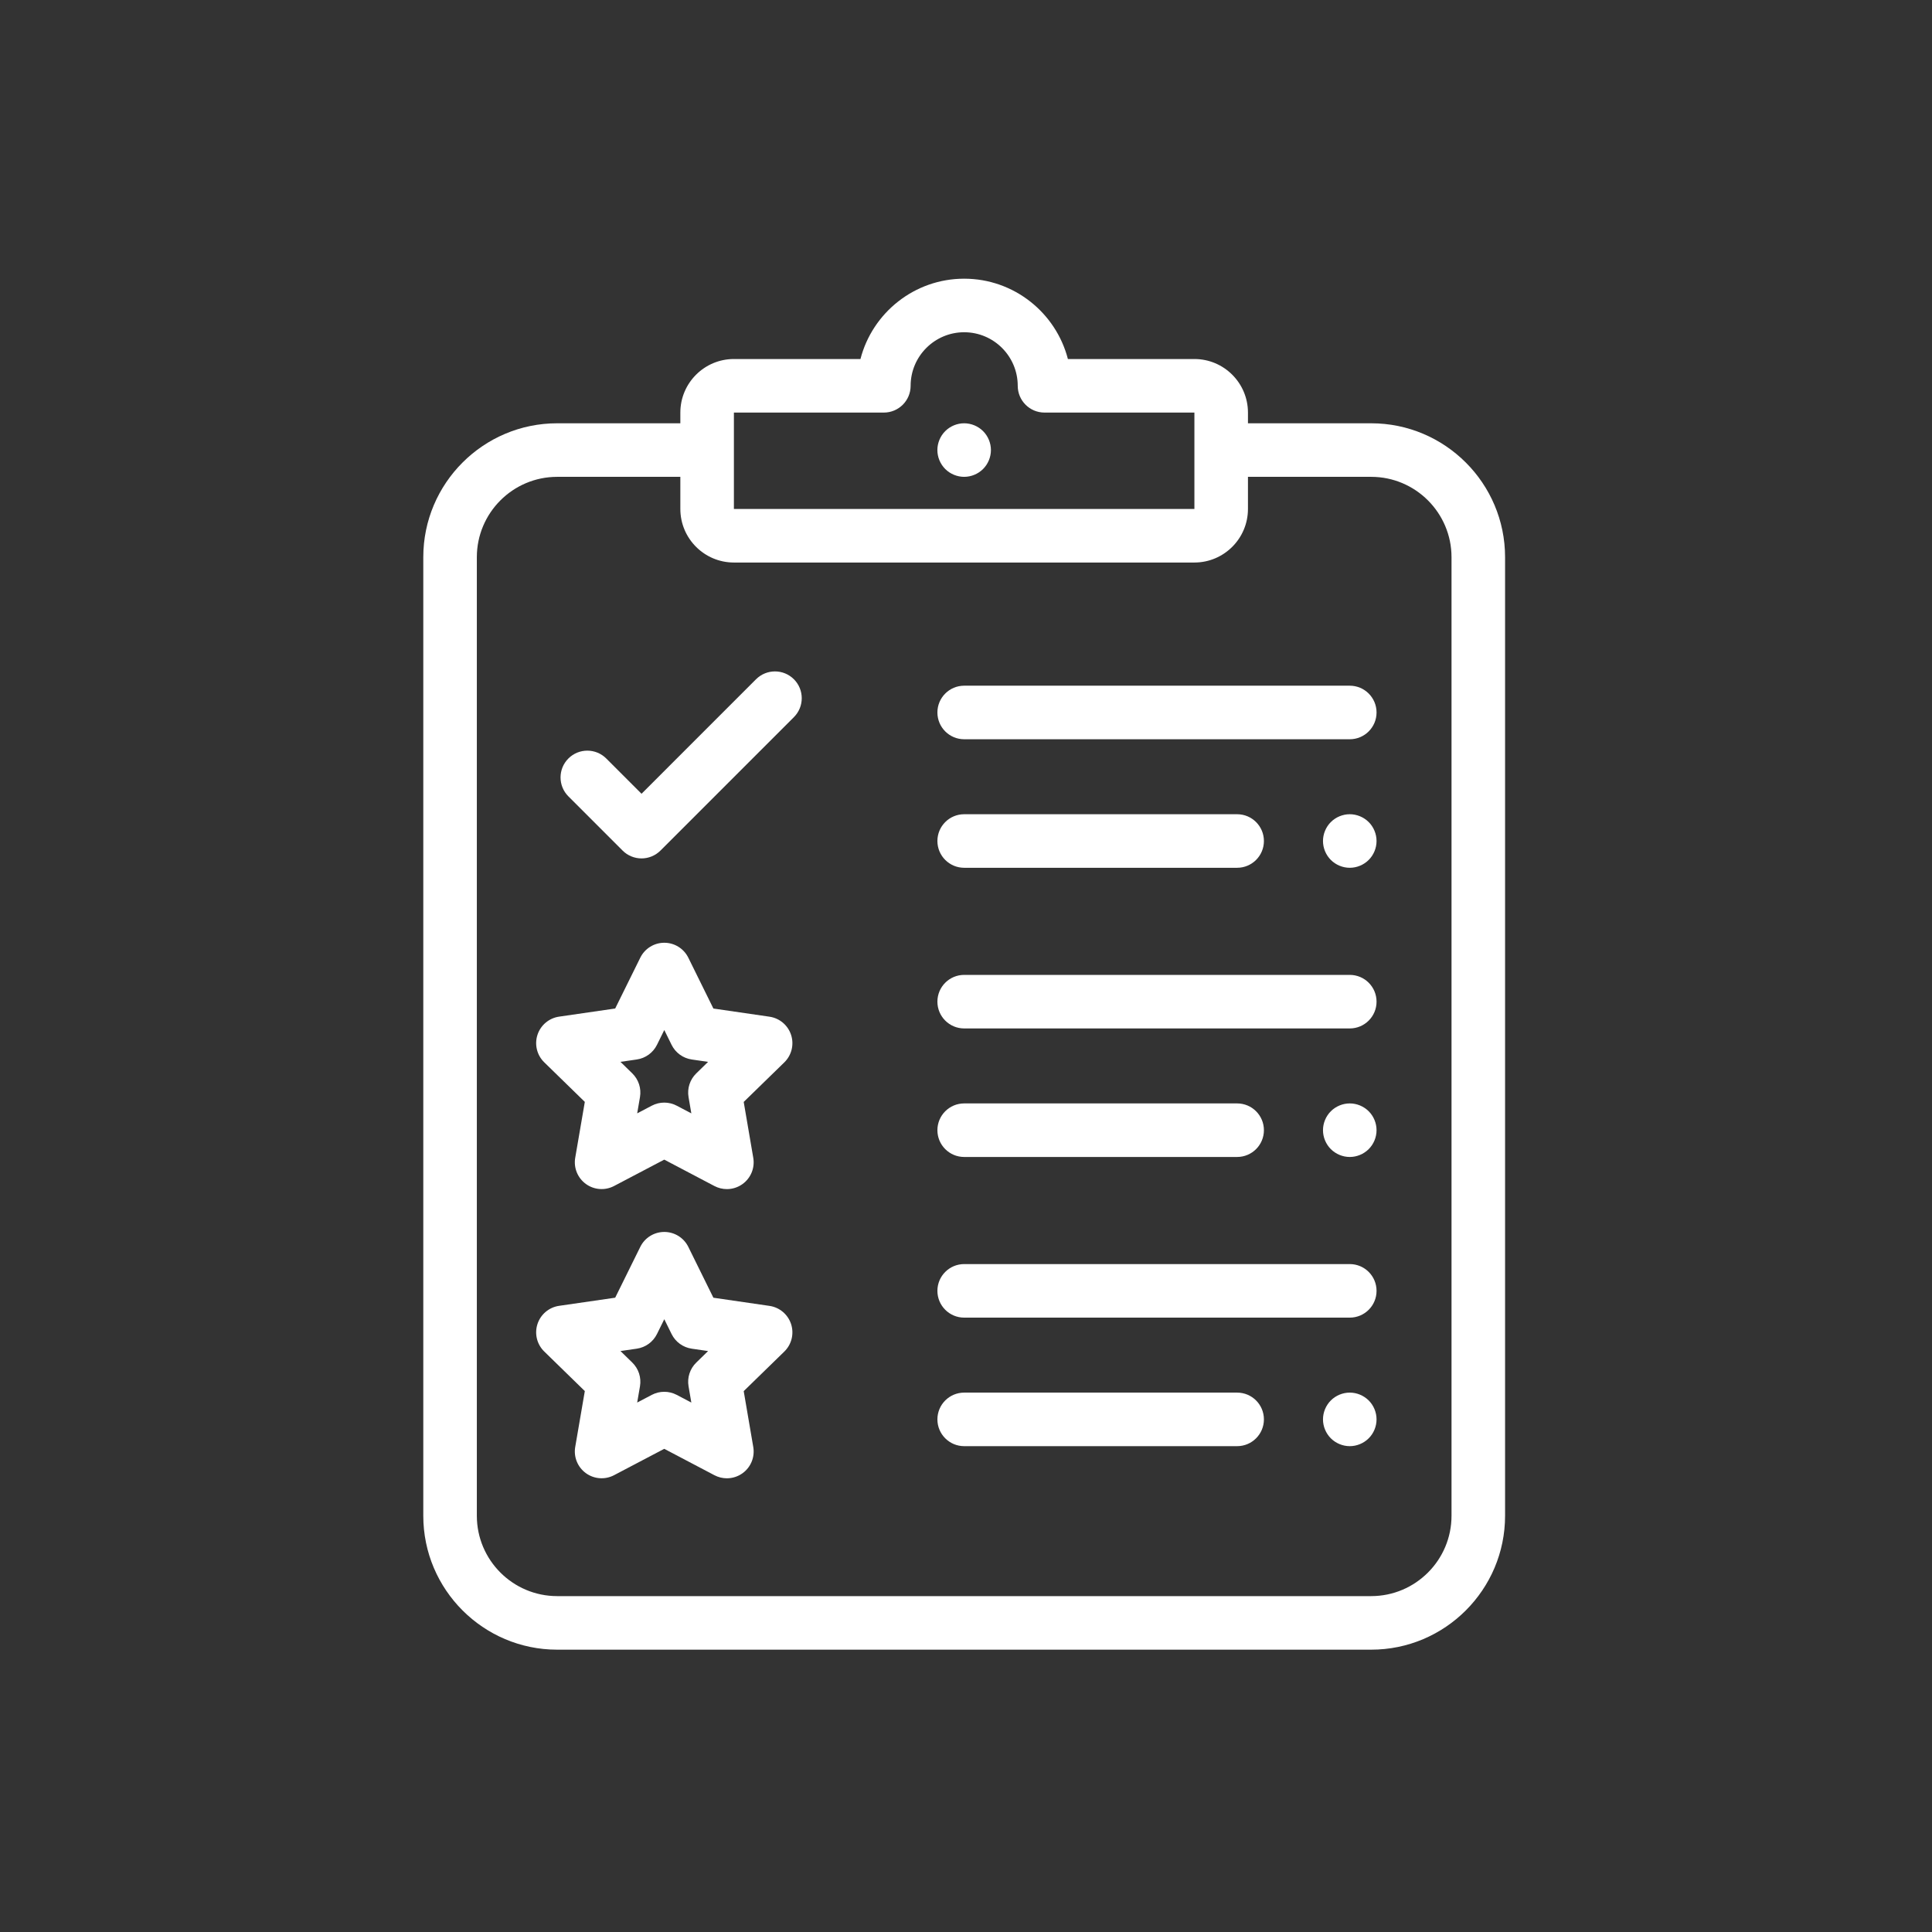 <?xml version="1.0" encoding="UTF-8" standalone="no"?>
<!DOCTYPE svg PUBLIC "-//W3C//DTD SVG 1.1//EN" "http://www.w3.org/Graphics/SVG/1.1/DTD/svg11.dtd">
<svg width="100%" height="100%" viewBox="0 0 513 513" version="1.1" xmlns="http://www.w3.org/2000/svg" xmlns:xlink="http://www.w3.org/1999/xlink" xml:space="preserve" xmlns:serif="http://www.serif.com/" style="fill-rule:evenodd;clip-rule:evenodd;stroke-linejoin:round;stroke-miterlimit:2;">
    <rect x="0" y="0" width="513" height="513" fill="#333333" stroke="none"/>
    <g transform="matrix(0.711,0,0,0.711,74,74)">
        <g>
            <g>
                <path d="M400.003,152L256.001,152C250.479,152 246.001,156.477 246.001,162C246.001,167.523 250.479,172 256.001,172L400.003,172C405.525,172 410.003,167.523 410.003,162C410.003,156.477 405.525,152 400.003,152Z" style="fill:white;fill-rule:nonzero;"/>
            </g>
            <g>
                <path d="M407.07,202.93C405.211,201.07 402.631,200 400.001,200C397.371,200 394.791,201.07 392.931,202.93C391.07,204.79 390.001,207.37 390.001,210C390.001,212.63 391.071,215.21 392.931,217.07C394.791,218.93 397.371,220 400.001,220C402.631,220 405.211,218.93 407.07,217.07C408.94,215.21 410.001,212.63 410.001,210C410.001,207.37 408.94,204.79 407.07,202.93Z" style="fill:white;fill-rule:nonzero;"/>
            </g>
            <g>
                <path d="M263.06,56.93C261.201,55.07 258.621,54 255.991,54C253.36,54 250.78,55.07 248.921,56.93C247.06,58.79 245.991,61.37 245.991,64C245.991,66.63 247.061,69.21 248.921,71.07C250.78,72.93 253.36,74 255.991,74C258.621,74 261.201,72.93 263.06,71.07C264.921,69.21 265.991,66.63 265.991,64C265.991,61.37 264.92,58.79 263.06,56.93Z" style="fill:white;fill-rule:nonzero;"/>
            </g>
            <g>
                <path d="M357.94,200L256.001,200C250.479,200 246.001,204.477 246.001,210C246.001,215.523 250.479,220 256.001,220L357.94,220C363.463,220 367.94,215.523 367.94,210C367.94,204.477 363.462,200 357.94,200Z" style="fill:white;fill-rule:nonzero;"/>
            </g>
            <g>
                <path d="M400.003,260L256.001,260C250.479,260 246.001,264.477 246.001,270C246.001,275.523 250.479,280 256.001,280L400.003,280C405.525,280 410.003,275.523 410.003,270C410.003,264.477 405.525,260 400.003,260Z" style="fill:white;fill-rule:nonzero;"/>
            </g>
            <g>
                <path d="M407.07,310.93C405.211,309.07 402.631,308 400.001,308C397.371,308 394.791,309.07 392.931,310.93C391.07,312.79 390.001,315.37 390.001,318C390.001,320.63 391.071,323.21 392.931,325.07C394.791,326.93 397.371,328 400.001,328C402.631,328 405.211,326.93 407.07,325.07C408.94,323.21 410.001,320.63 410.001,318C410.001,315.37 408.94,312.79 407.07,310.93Z" style="fill:white;fill-rule:nonzero;"/>
            </g>
            <g>
                <path d="M357.94,308L256.001,308C250.479,308 246.001,312.477 246.001,318C246.001,323.523 250.479,328 256.001,328L357.94,328C363.463,328 367.94,323.523 367.94,318C367.94,312.477 363.462,308 357.94,308Z" style="fill:white;fill-rule:nonzero;"/>
            </g>
            <g>
                <path d="M400.003,368L256.001,368C250.479,368 246.001,372.477 246.001,378C246.001,383.523 250.479,388 256.001,388L400.003,388C405.525,388 410.003,383.523 410.003,378C410.003,372.477 405.525,368 400.003,368Z" style="fill:white;fill-rule:nonzero;"/>
            </g>
            <g>
                <path d="M407.07,418.93C405.211,417.07 402.631,416 400.001,416C397.371,416 394.791,417.07 392.931,418.93C391.07,420.79 390.001,423.37 390.001,426C390.001,428.63 391.071,431.21 392.931,433.07C394.791,434.93 397.371,436 400.001,436C402.631,436 405.211,434.93 407.07,433.07C408.94,431.21 410.001,428.63 410.001,426C410.001,423.37 408.94,420.79 407.07,418.93Z" style="fill:white;fill-rule:nonzero;"/>
            </g>
            <g>
                <path d="M357.94,416L256.001,416C250.479,416 246.001,420.477 246.001,426C246.001,431.523 250.479,436 256.001,436L357.94,436C363.463,436 367.94,431.523 367.94,426C367.94,420.477 363.462,416 357.94,416Z" style="fill:white;fill-rule:nonzero;"/>
            </g>
            <g>
                <path d="M408.001,54L361.98,54L361.98,50C361.98,38.972 353.008,30 341.98,30L294.735,30C290.284,12.767 274.605,0 256.001,0C237.397,0 221.718,12.767 217.267,30L170.001,30C158.973,30 150.001,38.972 150.001,50L150.001,54L104.001,54C76.431,54 54.001,76.43 54.001,104L54.001,462.002C54.001,489.572 76.431,512.002 104.001,512.002L408.001,512.002C435.571,512.002 458.001,489.572 458.001,462.002L458.001,104C458.001,76.43 435.571,54 408.001,54ZM170.001,50L226.001,50C231.523,50 236.001,45.523 236.001,40C236.001,28.972 244.973,20 256.001,20C267.029,20 276.001,28.972 276.001,40C276.001,45.523 280.479,50 286.001,50L341.98,50L341.98,86L170.001,86L170.001,50ZM438.001,462.002C438.001,478.544 424.543,492.002 408.001,492.002L104.001,492.002C87.459,492.002 74.001,478.544 74.001,462.002L74.001,104C74.001,87.458 87.459,74 104.001,74L150.001,74L150.001,86C150.001,97.028 158.973,106 170.001,106L341.98,106C353.008,106 361.98,97.028 361.98,86L361.98,74L408.001,74C424.543,74 438.001,87.458 438.001,104L438.001,462.002Z" style="fill:white;fill-rule:nonzero;"/>
            </g>
            <g>
                <path d="M192.41,149.597C188.507,145.69 182.177,145.691 178.269,149.595L135.506,192.358L122.333,179.185C118.428,175.28 112.098,175.28 108.19,179.185C104.285,183.09 104.285,189.422 108.19,193.327L128.434,213.572C130.309,215.447 132.853,216.501 135.505,216.501C138.157,216.501 140.7,215.447 142.576,213.572L192.41,163.739C196.315,159.834 196.315,153.502 192.41,149.597Z" style="fill:white;fill-rule:nonzero;"/>
            </g>
            <g>
                <path d="M191.361,282.423C190.187,278.801 187.058,276.162 183.291,275.614L162.342,272.564L152.978,253.577C151.294,250.163 147.819,248.001 144.012,248L144.009,248C140.204,248 136.728,250.16 135.043,253.572L125.668,272.554L104.716,275.593C100.949,276.139 97.819,278.777 96.642,282.397C95.465,286.017 96.445,289.991 99.17,292.649L114.325,307.43L110.741,328.296C110.096,332.047 111.637,335.839 114.717,338.077C117.796,340.316 121.878,340.612 125.248,338.841L143.989,328.994L162.724,338.85C164.189,339.62 165.787,340 167.379,340C169.451,340 171.514,339.356 173.256,338.092C176.336,335.856 177.879,332.064 177.236,328.313L173.664,307.446L188.828,292.673C191.555,290.017 192.536,286.043 191.361,282.423ZM155.942,296.789C153.585,299.085 152.508,302.395 153.064,305.639L154.104,311.717L148.648,308.846C147.19,308.079 145.591,307.696 143.992,307.696C142.394,307.696 140.797,308.078 139.341,308.843L133.883,311.711L134.927,305.634C135.485,302.39 134.409,299.079 132.053,296.781L127.64,292.476L133.742,291.591C136.999,291.118 139.815,289.074 141.272,286.123L144.002,280.594L146.73,286.124C148.186,289.076 151.001,291.122 154.258,291.596L160.36,292.484L155.942,296.789Z" style="fill:white;fill-rule:nonzero;"/>
            </g>
            <g>
                <path d="M191.361,390.423C190.187,386.801 187.058,384.162 183.291,383.614L162.342,380.564L152.978,361.577C151.294,358.163 147.819,356.001 144.012,356L144.009,356C140.204,356 136.728,358.16 135.043,361.572L125.668,380.554L104.716,383.593C100.949,384.139 97.819,386.777 96.642,390.397C95.465,394.017 96.445,397.991 99.17,400.649L114.325,415.43L110.741,436.296C110.096,440.047 111.637,443.839 114.717,446.077C117.796,448.316 121.878,448.612 125.248,446.841L143.989,436.994L162.724,446.85C164.189,447.62 165.787,448 167.379,448C169.451,448 171.514,447.356 173.256,446.092C176.336,443.856 177.879,440.064 177.236,436.313L173.664,415.446L188.828,400.673C191.555,398.017 192.536,394.043 191.361,390.423ZM155.942,404.789C153.585,407.085 152.508,410.395 153.064,413.639L154.104,419.717L148.648,416.846C147.19,416.079 145.591,415.696 143.992,415.696C142.394,415.696 140.797,416.078 139.341,416.843L133.883,419.711L134.927,413.634C135.485,410.39 134.409,407.079 132.053,404.781L127.64,400.476L133.742,399.591C136.999,399.118 139.815,397.074 141.272,394.123L144.002,388.594L146.73,394.124C148.186,397.076 151.001,399.122 154.258,399.596L160.36,400.484L155.942,404.789Z" style="fill:white;fill-rule:nonzero;"/>
            </g>
        </g>
    </g>
</svg>
